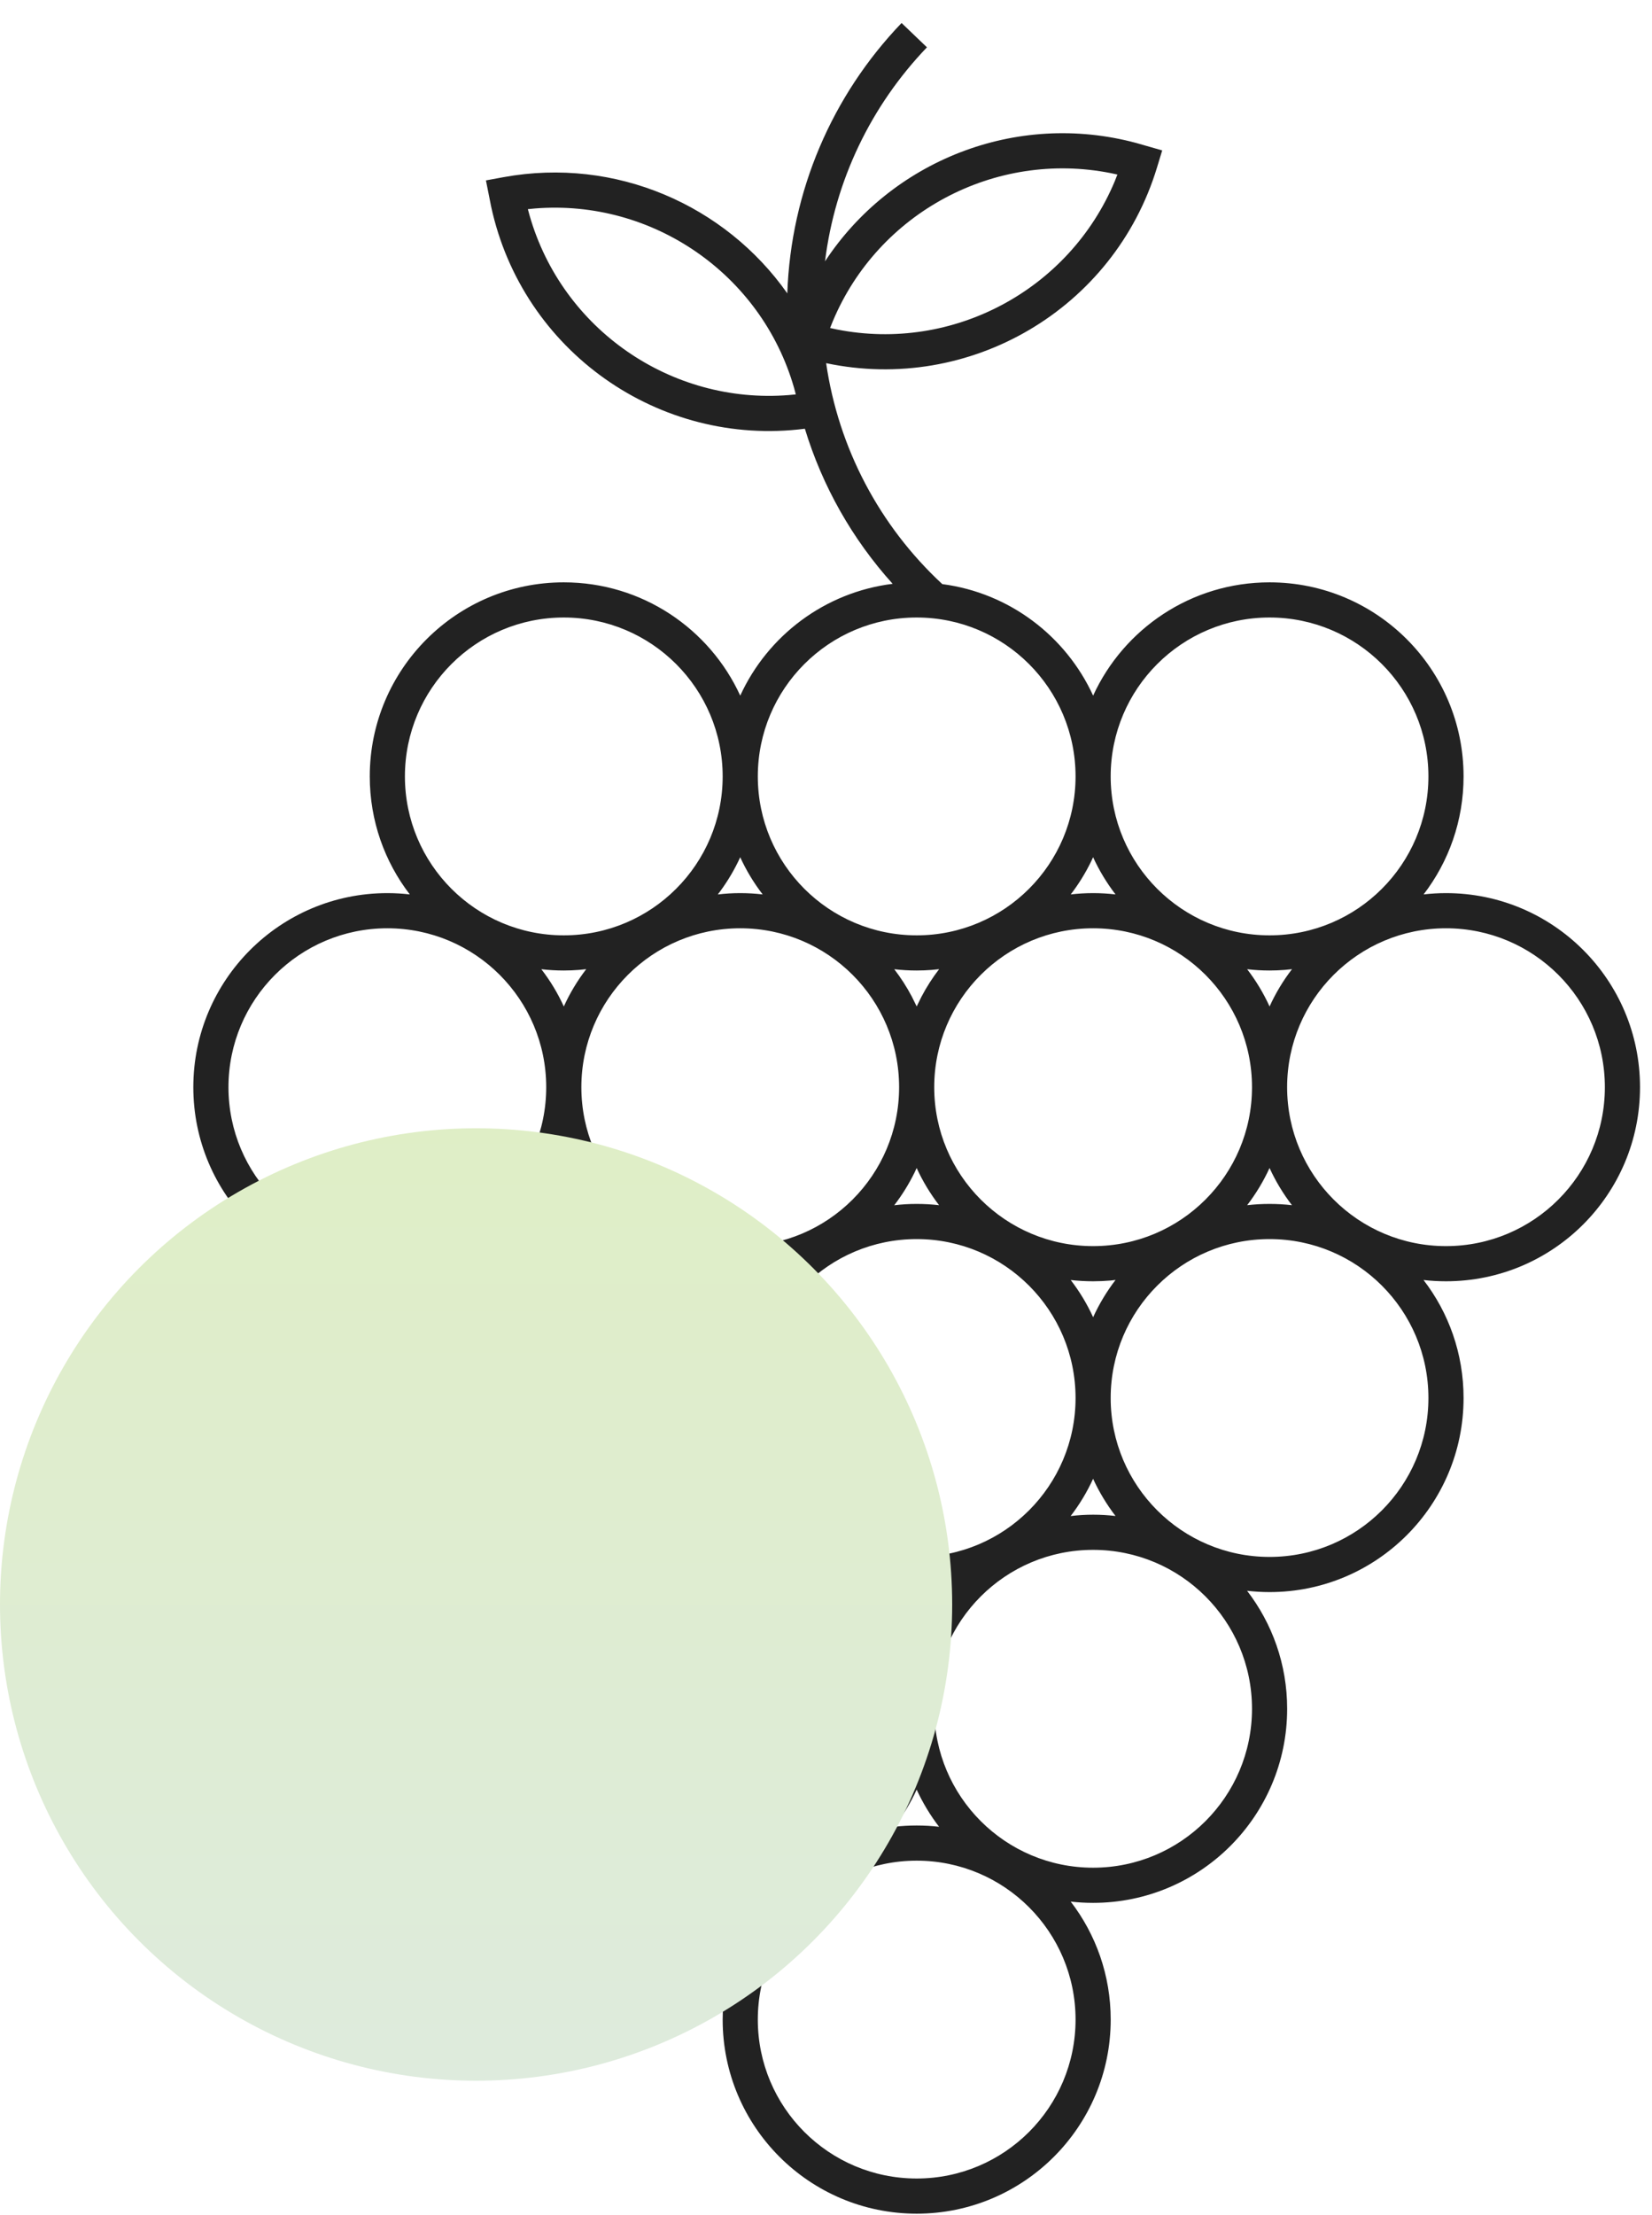 <svg xmlns="http://www.w3.org/2000/svg" width="47" height="63" viewBox="0 0 47 63"><defs><linearGradient id="a" x1="50%" x2="50%" y1="0%" y2="100%"><stop offset="0%" stop-color="#DFEEC6"/><stop offset="100%" stop-color="#DEEBDD"/></linearGradient></defs><g fill="none" fill-rule="evenodd" transform="translate(0 .654)"><path fill="#222" fill-rule="nonzero" d="M25.65,0 L26.372,0.692 C24.775,2.358 23.757,4.481 23.472,6.779 C25.343,3.934 28.886,2.488 32.328,3.413 L33.065,3.624 L32.917,4.111 C31.69,8.148 27.582,10.537 23.504,9.675 C23.856,12.095 25.022,14.302 26.808,15.959 C28.722,16.209 30.325,17.441 31.1,19.131 C31.971,17.23 33.891,15.909 36.119,15.909 C39.168,15.909 41.639,18.38 41.639,21.429 C41.639,22.691 41.216,23.855 40.502,24.785 C40.711,24.761 40.924,24.748 41.139,24.748 C44.188,24.748 46.659,27.22 46.659,30.268 C46.659,33.317 44.188,35.788 41.139,35.788 C40.923,35.788 40.71,35.776 40.5,35.752 C41.215,36.68 41.639,37.844 41.639,39.108 C41.639,42.156 39.168,44.628 36.119,44.628 C35.903,44.628 35.69,44.615 35.48,44.591 C36.195,45.52 36.62,46.684 36.62,47.947 C36.62,50.996 34.148,53.467 31.099,53.467 C30.884,53.467 30.671,53.455 30.462,53.431 C31.176,54.361 31.6,55.524 31.6,56.787 C31.6,59.835 29.128,62.307 26.08,62.307 C23.031,62.307 20.56,59.835 20.56,56.787 C20.56,55.524 20.984,54.361 21.697,53.431 C21.488,53.455 21.275,53.467 21.06,53.467 C18.012,53.467 15.54,50.995 15.54,47.947 C15.54,46.684 15.964,45.519 16.679,44.589 C16.469,44.615 16.256,44.628 16.04,44.628 C12.992,44.628 10.52,42.156 10.52,39.108 C10.52,37.845 10.944,36.68 11.659,35.75 C11.45,35.776 11.236,35.788 11.02,35.788 C7.972,35.788 5.5,33.317 5.5,30.268 C5.5,27.22 7.972,24.748 11.02,24.748 C11.236,24.748 11.449,24.761 11.659,24.785 C10.944,23.856 10.52,22.692 10.52,21.429 C10.52,18.381 12.992,15.909 16.04,15.909 C18.269,15.909 20.189,17.23 21.06,19.131 C21.841,17.427 23.464,16.19 25.396,15.951 C24.249,14.68 23.397,13.176 22.899,11.54 C18.759,12.069 14.862,9.341 13.972,5.216 L13.825,4.477 L14.325,4.385 C17.524,3.801 20.637,5.187 22.399,7.69 C22.5,4.785 23.667,2.068 25.65,0 Z M26.08,52.267 C23.584,52.267 21.56,54.291 21.56,56.787 C21.56,59.283 23.584,61.307 26.08,61.307 C28.576,61.307 30.6,59.283 30.6,56.787 C30.6,54.291 28.576,52.267 26.08,52.267 Z M31.099,43.427 C28.604,43.427 26.579,45.451 26.579,47.947 C26.579,50.443 28.604,52.467 31.099,52.467 C33.596,52.467 35.62,50.444 35.62,47.947 C35.62,45.451 33.596,43.427 31.099,43.427 Z M21.06,43.427 C18.564,43.427 16.54,45.451 16.54,47.947 C16.54,50.443 18.564,52.467 21.06,52.467 C23.556,52.467 25.58,50.444 25.58,47.947 C25.58,45.451 23.556,43.427 21.06,43.427 Z M26.079,50.245 L26.019,50.375 C25.857,50.704 25.664,51.015 25.443,51.303 C25.651,51.279 25.864,51.267 26.08,51.267 C26.295,51.267 26.508,51.279 26.717,51.303 C26.467,50.977 26.252,50.623 26.079,50.245 Z M26.72,44.589 L26.569,44.606 C26.408,44.621 26.245,44.628 26.08,44.628 C25.863,44.628 25.65,44.615 25.44,44.591 C25.692,44.916 25.907,45.272 26.081,45.65 C26.254,45.272 26.469,44.916 26.72,44.589 Z M26.08,34.588 C23.584,34.588 21.56,36.612 21.56,39.108 C21.56,41.604 23.584,43.628 26.08,43.628 C28.576,43.628 30.6,41.604 30.6,39.108 C30.6,36.612 28.576,34.588 26.08,34.588 Z M16.04,34.588 C13.544,34.588 11.52,36.612 11.52,39.108 C11.52,41.604 13.544,43.628 16.04,43.628 C18.536,43.628 20.56,41.604 20.56,39.108 C20.56,36.612 18.536,34.588 16.04,34.588 Z M36.119,34.588 C33.624,34.588 31.599,36.612 31.599,39.108 C31.599,41.604 33.624,43.628 36.119,43.628 C38.616,43.628 40.639,41.604 40.639,39.108 C40.639,36.612 38.616,34.588 36.119,34.588 Z M21.059,41.406 C20.886,41.784 20.672,42.139 20.421,42.465 C20.63,42.44 20.843,42.427 21.06,42.427 C21.276,42.427 21.489,42.44 21.699,42.464 C21.448,42.139 21.233,41.784 21.059,41.406 Z M31.099,41.406 C30.926,41.784 30.711,42.139 30.46,42.466 C30.669,42.44 30.883,42.427 31.099,42.427 C31.315,42.427 31.528,42.44 31.737,42.464 C31.487,42.138 31.272,41.783 31.099,41.406 Z M21.698,35.751 C21.49,35.776 21.276,35.788 21.06,35.788 C20.843,35.788 20.629,35.776 20.419,35.752 L20.473,35.818 C20.701,36.126 20.899,36.458 21.06,36.81 C21.233,36.432 21.448,36.077 21.698,35.751 Z M31.738,35.75 L31.589,35.767 C31.428,35.781 31.265,35.788 31.099,35.788 C30.884,35.788 30.671,35.776 30.462,35.752 C30.713,36.078 30.927,36.432 31.1,36.81 C31.273,36.432 31.487,36.076 31.738,35.75 Z M11.02,25.748 C8.524,25.748 6.5,27.773 6.5,30.268 C6.5,32.764 8.524,34.788 11.02,34.788 C13.516,34.788 15.54,32.765 15.54,30.268 C15.54,27.772 13.516,25.748 11.02,25.748 Z M31.099,25.748 C28.604,25.748 26.579,27.773 26.579,30.268 C26.579,32.764 28.604,34.788 31.099,34.788 C33.596,34.788 35.62,32.765 35.62,30.268 C35.62,27.772 33.596,25.748 31.099,25.748 Z M41.139,25.748 C38.643,25.748 36.619,27.773 36.619,30.268 C36.619,32.764 38.643,34.788 41.139,34.788 C43.636,34.788 45.659,32.765 45.659,30.268 C45.659,27.772 43.636,25.748 41.139,25.748 Z M21.06,25.748 C18.564,25.748 16.54,27.773 16.54,30.268 C16.54,32.764 18.564,34.788 21.06,34.788 C23.556,34.788 25.58,32.765 25.58,30.268 C25.58,27.772 23.556,25.748 21.06,25.748 Z M26.079,32.566 L26.019,32.696 C25.857,33.026 25.663,33.338 25.441,33.626 C25.65,33.6 25.863,33.588 26.08,33.588 C26.295,33.588 26.508,33.6 26.717,33.624 C26.467,33.298 26.252,32.944 26.079,32.566 Z M16.039,32.566 C15.866,32.944 15.652,33.299 15.402,33.625 C15.611,33.6 15.824,33.588 16.04,33.588 C16.256,33.588 16.469,33.6 16.679,33.624 C16.428,33.3 16.213,32.944 16.039,32.566 Z M36.119,32.566 C35.946,32.944 35.732,33.298 35.482,33.624 C35.69,33.6 35.903,33.588 36.119,33.588 C36.335,33.588 36.548,33.6 36.757,33.624 C36.506,33.298 36.292,32.944 36.119,32.566 Z M16.678,26.911 L16.471,26.932 C16.329,26.943 16.185,26.949 16.04,26.949 C15.824,26.949 15.611,26.937 15.401,26.912 C15.653,27.238 15.868,27.593 16.041,27.972 C16.213,27.592 16.428,27.237 16.678,26.911 Z M36.758,26.911 L36.551,26.932 C36.408,26.943 36.265,26.949 36.119,26.949 C35.904,26.949 35.691,26.937 35.482,26.912 C35.733,27.238 35.947,27.594 36.12,27.972 C36.292,27.592 36.507,27.237 36.758,26.911 Z M26.718,26.911 L26.511,26.932 C26.369,26.943 26.225,26.949 26.08,26.949 C25.864,26.949 25.651,26.937 25.442,26.912 C25.63,27.157 25.798,27.418 25.943,27.693 L26.08,27.971 L26.217,27.693 C26.362,27.417 26.53,27.156 26.718,26.911 Z M36.119,16.909 C33.624,16.909 31.599,18.933 31.599,21.429 C31.599,23.925 33.624,25.949 36.119,25.949 C38.616,25.949 40.639,23.925 40.639,21.429 C40.639,18.933 38.616,16.909 36.119,16.909 Z M26.08,16.909 C23.584,16.909 21.56,18.933 21.56,21.429 C21.56,23.925 23.584,25.949 26.08,25.949 C28.576,25.949 30.6,23.925 30.6,21.429 C30.6,18.933 28.576,16.909 26.08,16.909 Z M16.04,16.909 C13.544,16.909 11.52,18.933 11.52,21.429 C11.52,23.925 13.544,25.949 16.04,25.949 C18.536,25.949 20.56,23.925 20.56,21.429 C20.56,18.933 18.536,16.909 16.04,16.909 Z M21.059,23.727 L20.999,23.856 C20.837,24.186 20.644,24.497 20.422,24.786 C20.631,24.761 20.844,24.748 21.06,24.748 C21.275,24.748 21.488,24.761 21.698,24.785 C21.447,24.459 21.232,24.104 21.059,23.727 Z M31.099,23.727 L31.039,23.856 C30.877,24.186 30.684,24.497 30.463,24.785 C30.671,24.761 30.884,24.748 31.099,24.748 C31.315,24.748 31.528,24.761 31.737,24.785 C31.487,24.459 31.272,24.104 31.099,23.727 Z M15.224,5.275 L15.018,5.295 L15.069,5.482 C16,8.717 19.095,10.849 22.437,10.583 L22.641,10.563 L22.591,10.376 C21.661,7.141 18.566,5.009 15.224,5.275 Z M23.693,8.484 L23.616,8.675 L23.811,8.717 C27.111,9.369 30.421,7.593 31.715,4.502 L31.79,4.31 L31.597,4.269 C28.296,3.617 24.986,5.393 23.693,8.484 Z"/><circle cx="13.545" cy="44.981" r="13.545" fill="url(#a)"/></g></svg>